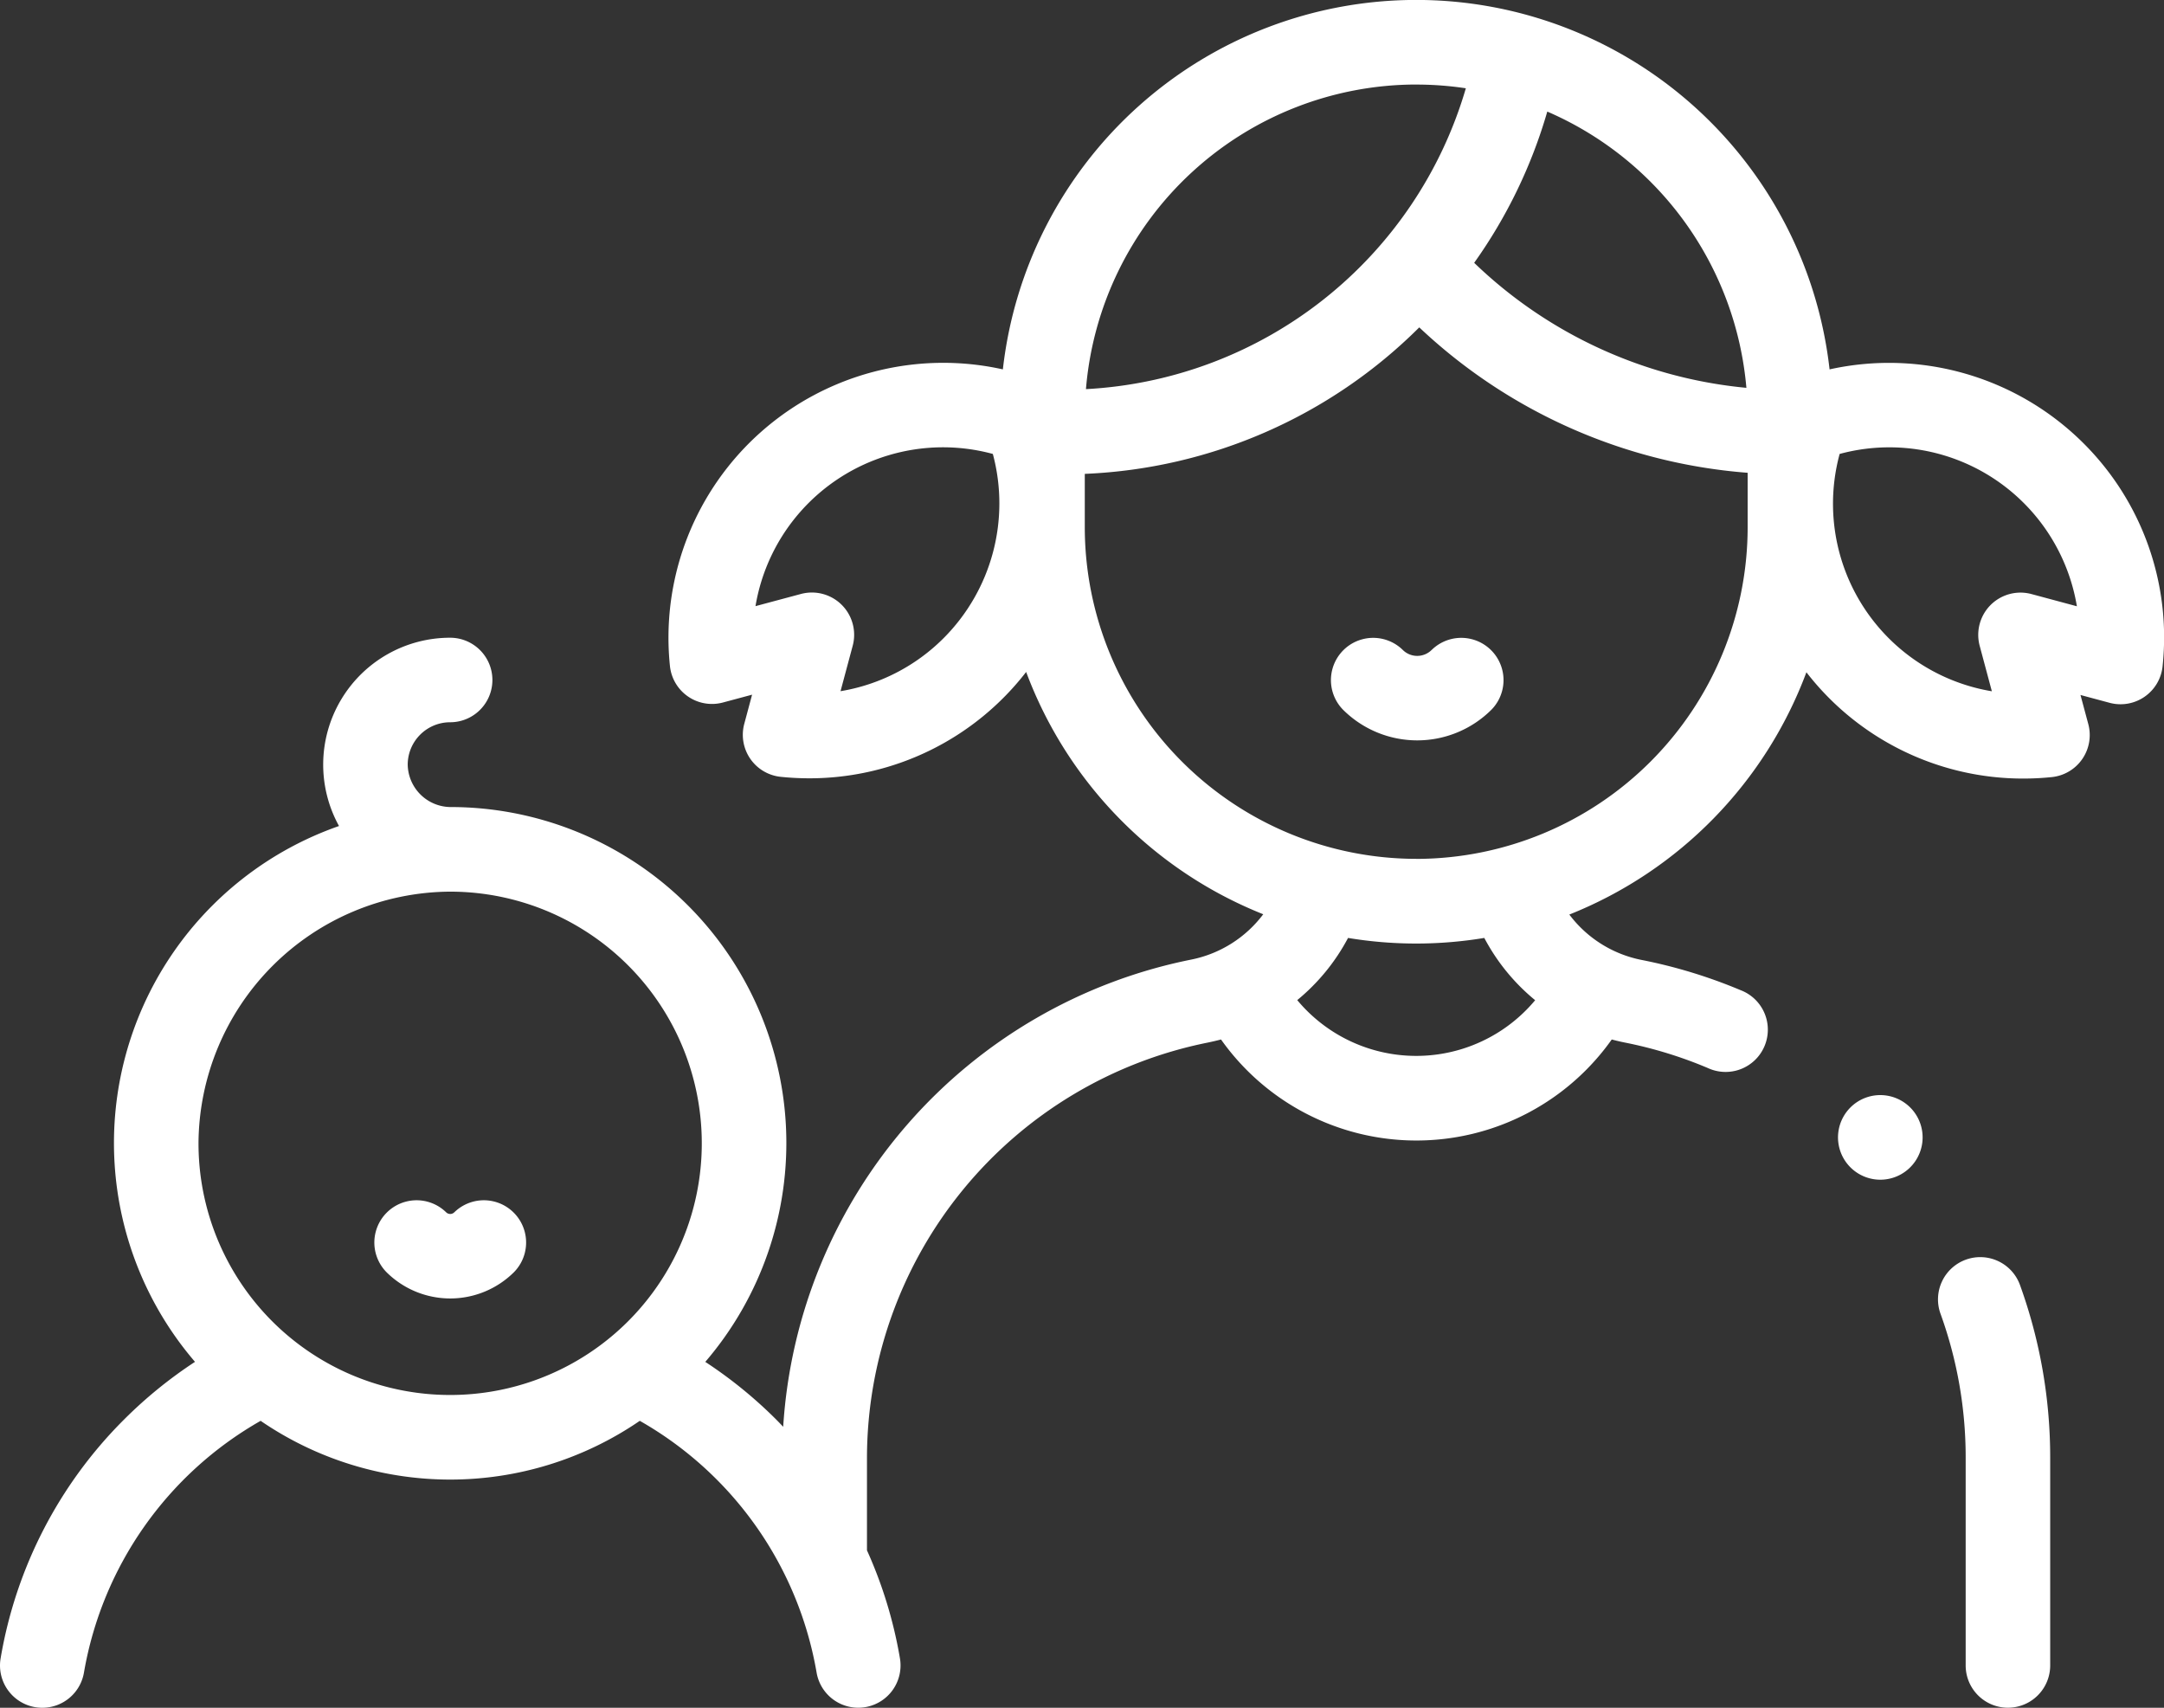 <?xml version="1.0" encoding="UTF-8"?> <svg xmlns="http://www.w3.org/2000/svg" width="50.083" height="39.52" viewBox="0 0 50.083 39.52"><rect x="0" y="0" width="50.083" height="39.52" fill="#333333" stroke="none"/><g id="children" transform="translate(-0.001 -53.995)"><g id="XMLID_873_" transform="translate(0.001 53.995)"><path id="XMLID_874_" d="M317.152,205.1a.474.474,0,0,1-.671,0,.978.978,0,0,0-1.383,1.383,2.433,2.433,0,0,0,3.438,0,.978.978,0,0,0-1.383-1.383Z" transform="translate(-284.017 -190.061)" fill="#fff"></path><path id="XMLID_877_" d="M48.222,64.254a6.373,6.373,0,0,0-5.878-1.711,9.627,9.627,0,0,0-19.133,0,6.359,6.359,0,0,0-7.705,6.865.978.978,0,0,0,1.226.844l.675-.181-.181.675a.978.978,0,0,0,.844,1.226,6.476,6.476,0,0,0,.664.034,6.338,6.338,0,0,0,5.016-2.461,9.679,9.679,0,0,0,5.487,5.607,2.761,2.761,0,0,1-1.671,1.05,11.783,11.783,0,0,0-9.439,10.811c-.054-.057-.108-.114-.164-.17a10.31,10.31,0,0,0-1.639-1.332,7.775,7.775,0,0,0-5.913-12.84c-.009,0,.009,0,0,0a1,1,0,0,1-.974-.98.983.983,0,0,1,.982-.982.978.978,0,0,0,0-1.956,2.937,2.937,0,0,0-2.572,4.357,7.772,7.772,0,0,0-3.333,12.4,10.306,10.306,0,0,0-1.639,1.332A10.2,10.2,0,0,0,.015,92.373a.978.978,0,1,0,1.929.328,8.326,8.326,0,0,1,4.089-5.826,7.76,7.76,0,0,0,8.775,0A8.326,8.326,0,0,1,18.9,92.7a.978.978,0,0,0,1.929-.328,10.236,10.236,0,0,0-.763-2.5V87.729a9.818,9.818,0,0,1,7.886-9.607c.1-.021.207-.045.308-.072a5.541,5.541,0,0,0,9.043,0q.152.041.308.072a9.845,9.845,0,0,1,1.912.587.978.978,0,1,0,.762-1.8,11.793,11.793,0,0,0-2.293-.7,2.761,2.761,0,0,1-1.671-1.05,9.679,9.679,0,0,0,5.487-5.607,6.338,6.338,0,0,0,5.016,2.46,6.449,6.449,0,0,0,.664-.034.978.978,0,0,0,.844-1.226l-.181-.674.674.181a.978.978,0,0,0,1.226-.844A6.338,6.338,0,0,0,48.222,64.254ZM4.595,80.453a5.858,5.858,0,0,1,5.817-5.824c.013,0-.013,0,0,0s-.009,0,0,0a5.824,5.824,0,1,1-5.817,5.824ZM40.419,62.97a10.5,10.5,0,0,1-6.3-2.893,11.572,11.572,0,0,0,1.692-3.5A7.687,7.687,0,0,1,40.419,62.97Zm-7.641-7.018a7.7,7.7,0,0,1,1.148.086A9.692,9.692,0,0,1,25.134,63,7.68,7.68,0,0,1,32.778,55.951ZM21.841,68.761a4.382,4.382,0,0,1-2.387,1.229l.281-1.049a.978.978,0,0,0-1.2-1.2l-1.049.281A4.4,4.4,0,0,1,22.979,64.5,4.413,4.413,0,0,1,21.841,68.761Zm13.691,8.378a3.583,3.583,0,0,1-5.508,0A4.707,4.707,0,0,0,31.2,75.7a9.637,9.637,0,0,0,3.153,0,4.705,4.705,0,0,0,1.178,1.442Zm-2.754-3.269A7.68,7.68,0,0,1,25.107,66.2V64.961a11.643,11.643,0,0,0,7.741-3.39,12.461,12.461,0,0,0,7.6,3.365V66.2A7.68,7.68,0,0,1,32.778,73.871Zm14.241-6.127a.978.978,0,0,0-1.2,1.2l.281,1.049A4.4,4.4,0,0,1,42.577,64.5a4.4,4.4,0,0,1,5.491,3.525Z" transform="translate(-0.001 -53.995)" fill="#fff"></path><path id="XMLID_884_" d="M459.178,351.455a.978.978,0,0,0-.587,1.253,9.761,9.761,0,0,1,.582,3.331v4.807a.978.978,0,1,0,1.956,0v-4.807a11.712,11.712,0,0,0-.7-4A.978.978,0,0,0,459.178,351.455Z" transform="translate(-413.68 -322.305)" fill="#fff"></path><path id="XMLID_885_" d="M90.334,338.147a.134.134,0,0,1-.189,0,.978.978,0,0,0-1.383,1.383,2.093,2.093,0,0,0,2.956,0,.978.978,0,0,0-1.383-1.383Z" transform="translate(-79.82 -310.093)" fill="#fff"></path><path id="XMLID_886_" d="M435.869,313.1a.979.979,0,1,0,.692.287A.982.982,0,0,0,435.869,313.1Z" transform="translate(-392.351 -287.758)" fill="#fff"></path></g></g></svg> 